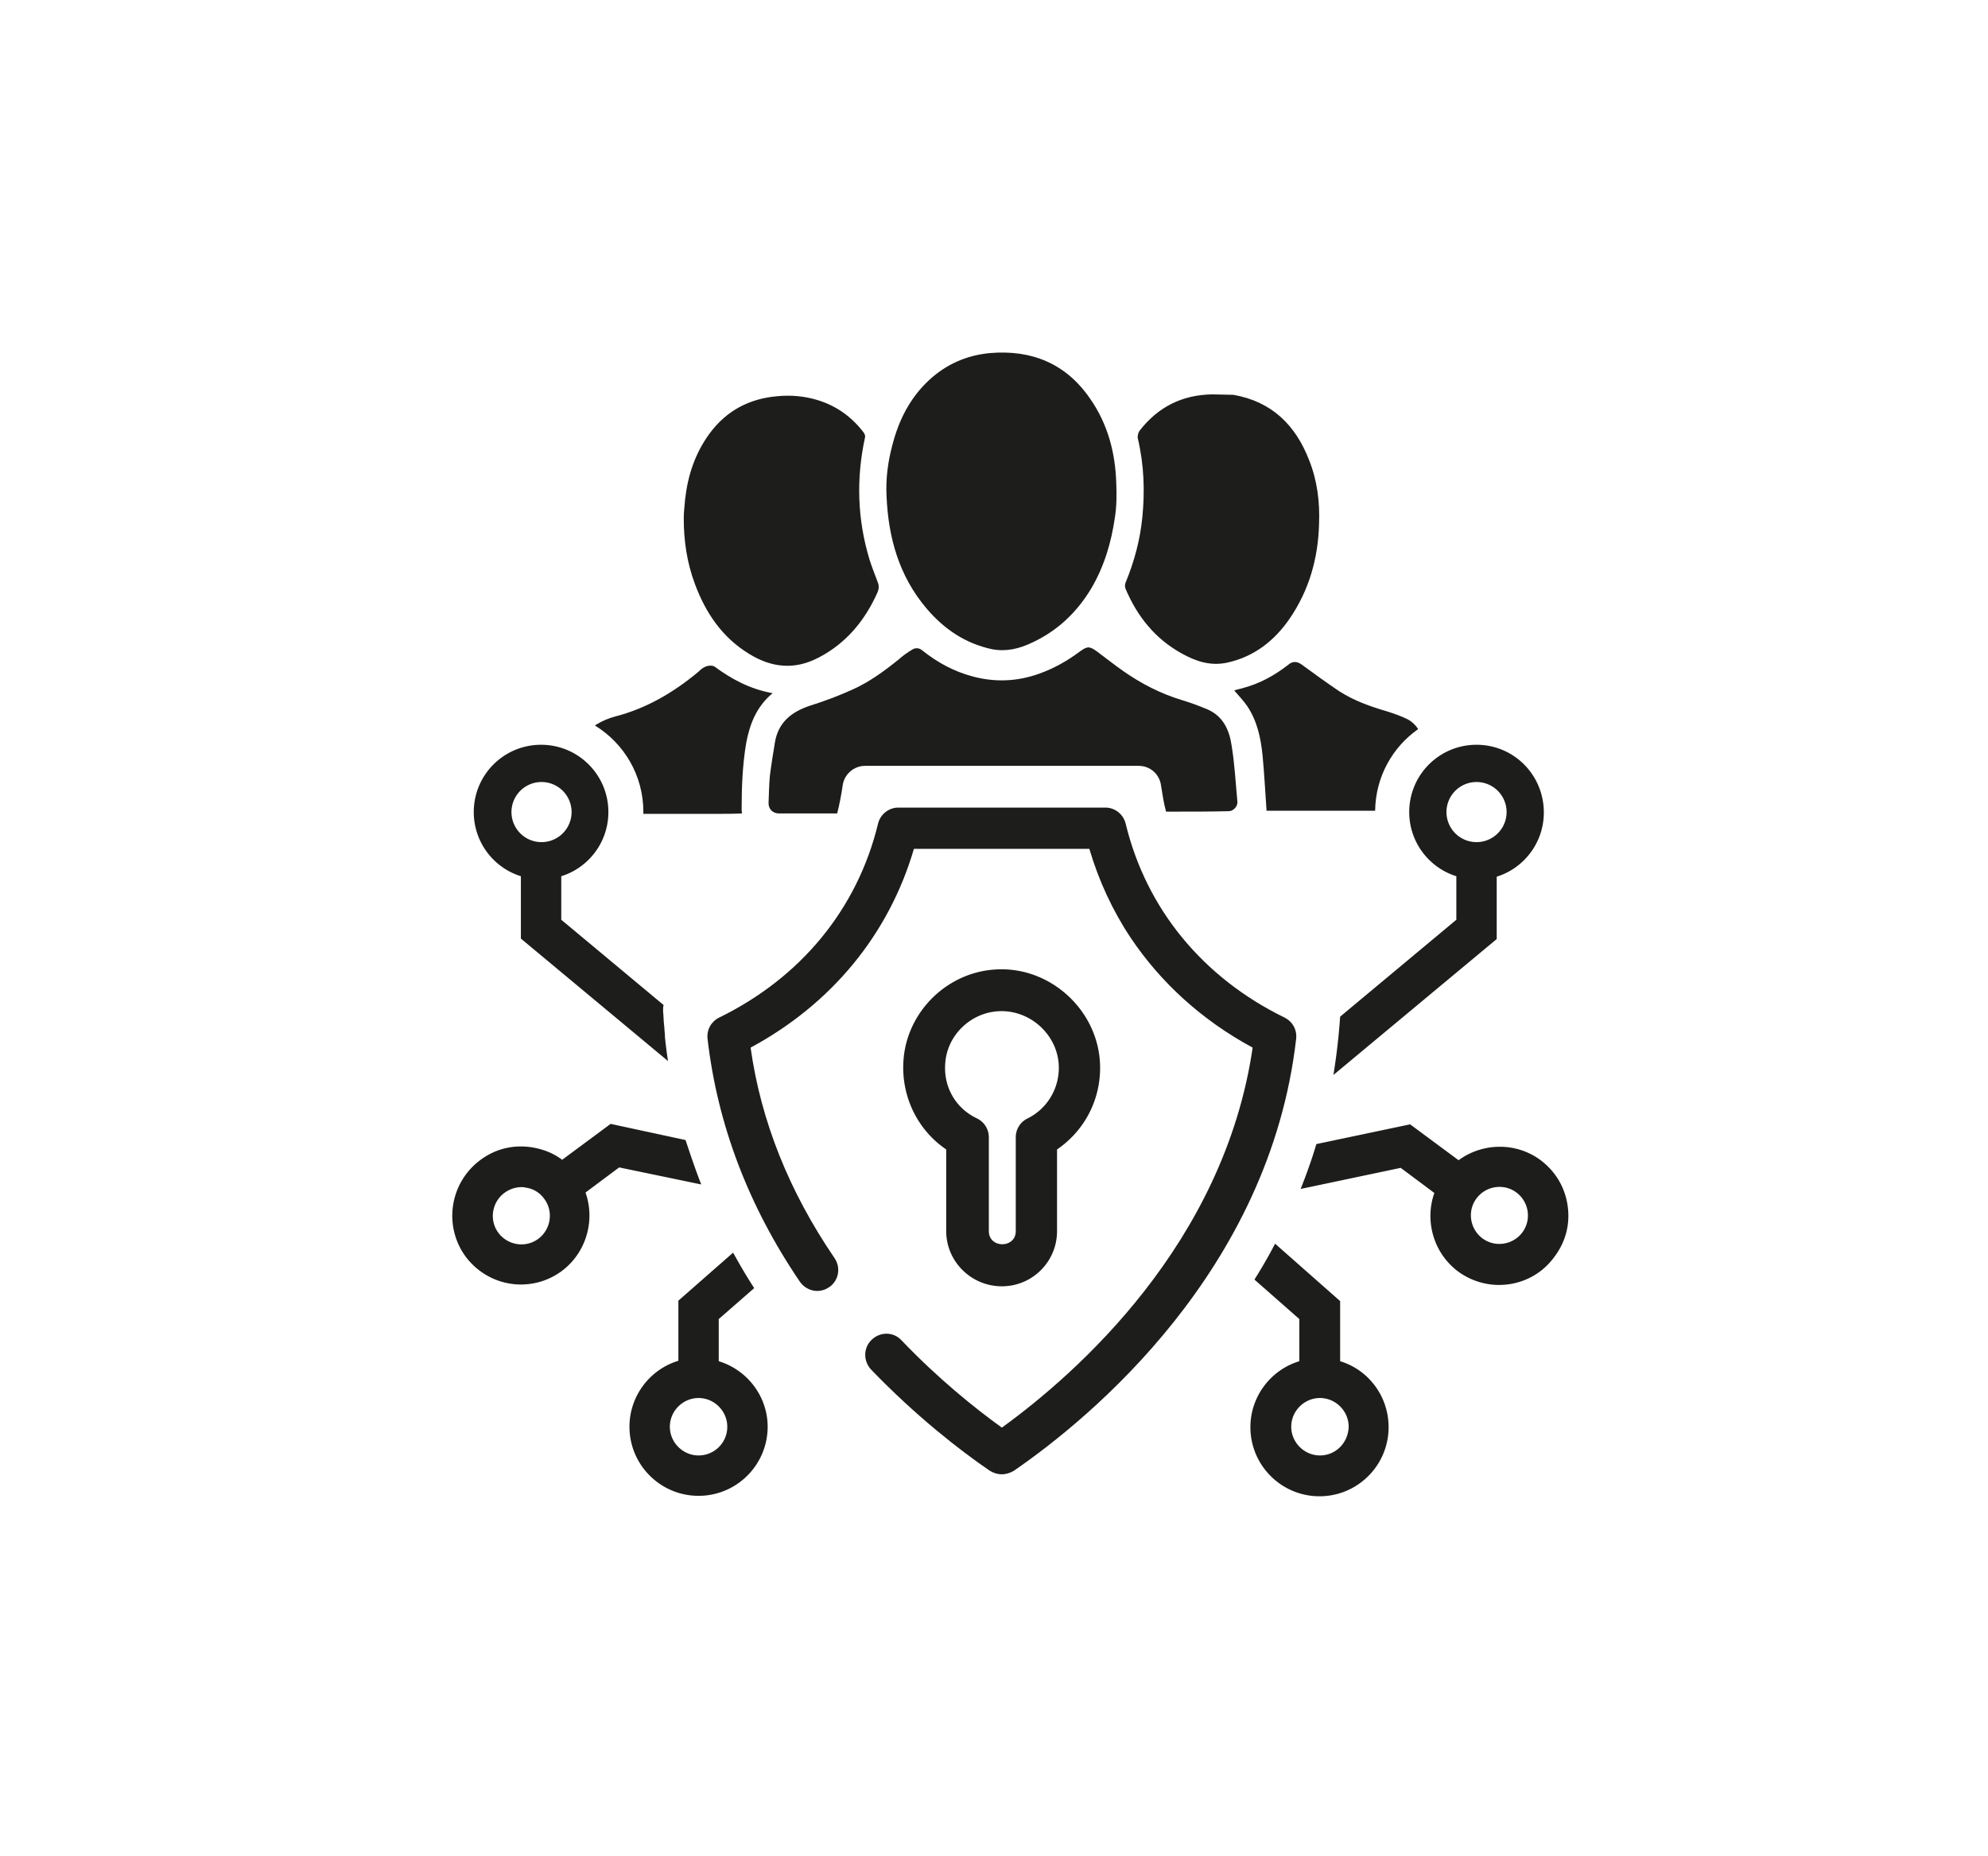 <svg version="1.1" id="Vrstva_1" xmlns="http://www.w3.org/2000/svg" x="0" y="0" viewBox="0 0 443.1 413.6" style="enable-background:new 0 0 443.1 413.6" xml:space="preserve"><style>.st0{fill:#1d1d1b}</style><path class="st0" d="M221.1 144.7c-6-1.3-10.7-4.5-14.6-9.1-6.1-7.2-8.5-15.7-8.9-25-.2-3.9.3-7.7 1.3-11.4 1.4-5.5 3.9-10.5 8.2-14.5 3.8-3.5 8.3-5.5 13.5-6 9.3-.8 17 2.3 22.4 10.2 3.9 5.6 5.6 12 5.8 18.8.1 2.5.1 5.1-.3 7.6-.8 5.6-2.4 11-5.3 15.9-3.2 5.3-7.5 9.4-13.1 12-2.9 1.4-5.8 2.1-9 1.5zm-68.4-33.4c.6-5.3 2.2-10.2 5.4-14.6 3.8-5.2 9-7.9 15.3-8.4 2.2-.2 4.4-.1 6.5.3 5.2 1 9.4 3.6 12.6 7.8.2.3.4.7.3 1.1-2 9.2-1.7 18.3 1 27.2.5 1.6 1.1 3.1 1.7 4.7.4.9.5 1.6.1 2.6-2.8 6.3-7 11.4-13.2 14.6-5.4 2.8-10.5 2.2-15.5-.9-6-3.7-9.6-9.1-12-15.5-1.8-4.8-2.5-9.7-2.5-14.7 0-1.4.2-2.8.3-4.2zM274.9 88c8.6 1.5 13.9 6.8 16.9 14.6 1.8 4.5 2.4 9.3 2.2 14.2-.2 7.6-2.2 14.7-6.5 21-3.4 5-8 8.6-14 9.9-3.7.8-7-.3-10.2-2.1-5.9-3.3-9.8-8.2-12.4-14.3-.2-.4-.2-1.1 0-1.5 1.9-4.6 3.2-9.4 3.7-14.4.6-5.9.4-11.8-1-17.7-.1-.5.1-1.3.4-1.7 4.1-5.3 9.5-8 16.2-8.1 1.5 0 3.1.1 4.7.1zm41.2 74.5c-.6-.9-1.3-1.6-2.4-2.2-1.4-.7-2.9-1.2-4.4-1.7-3.8-1.1-7.5-2.4-10.9-4.6-2.8-1.9-5.6-3.9-8.3-5.9-1-.7-2-.8-3 .1-3.1 2.4-6.4 4.2-10.2 5.2-.7.2-1.3.3-1.8.5 1 1.2 2.1 2.3 2.9 3.5 2.2 3.3 3 7 3.4 10.9.4 4.1.6 8.2.9 12.4h24.2c.1-7.6 3.9-14.2 9.6-18.2zm-156.8-13.9c-.4-.3-1.3-.3-1.8-.1-.7.2-1.3.7-1.8 1.2-5.5 4.6-11.6 8.2-18.6 10-1.5.4-2.9 1-4.2 1.8-.1.1-.2.1-.3.2 6.5 4 10.8 11.1 10.8 19.3v.4h15.9c2 0 4 0 6.1-.1-.1-.4-.1-.7-.1-1 0-4.9.2-9.8 1-14.6.8-4.3 2.3-8.2 5.9-11.2-5-.9-9.1-3.1-12.9-5.9z"/><path class="st0" d="M173.6 181.3h13c.5-2 .9-4 1.2-6.1.3-2.6 2.5-4.5 5-4.5h61c2.6 0 4.7 1.9 5 4.5.3 1.9.6 3.9 1.1 5.7h1.8c4.1 0 8.2 0 12.2-.1 1 0 2-1.1 1.9-2.1-.4-4.2-.6-8.4-1.3-12.6-.5-3.4-1.9-6.5-5.4-8-1.9-.8-3.8-1.5-5.8-2.1-4.6-1.4-8.9-3.6-12.9-6.4-2-1.4-3.9-2.9-5.9-4.4-1.7-1.2-2.1-1.2-3.8 0-2.8 2.1-5.8 3.8-9.2 5-4.8 1.7-9.7 1.9-14.6.6-4.2-1.1-7.9-3.1-11.3-5.8-.7-.6-1.5-.7-2.3-.2-1 .6-2 1.3-2.9 2.1-3.2 2.6-6.6 5.1-10.4 6.8-3.1 1.4-6.3 2.6-9.5 3.6-4.2 1.4-7.1 3.8-7.8 8.3-.4 2.4-.8 4.9-1.1 7.3-.2 2-.2 4-.3 6.1 0 1.4 1 2.3 2.3 2.3z"/><path class="st0" d="M167.3 233.5c18-9.7 30.8-25.2 36.4-44.3h39.1c2.1 7.1 5.2 13.8 9.2 19.8 6.7 10 15.9 18.4 27.2 24.5-6.4 43.7-39.2 72.6-55.9 84.7-6.1-4.4-14.3-11-22.4-19.5-1.8-1.9-4.7-1.9-6.6-.1-1.9 1.8-1.9 4.7-.2 6.6 10 10.4 19.9 18.1 26.5 22.6.8.5 1.7.8 2.7.8.9 0 1.9-.3 2.7-.8 17-11.7 57-44.6 62.9-96.3.2-2-.8-3.8-2.6-4.7-18.2-8.9-30.8-24.2-35.4-43.2-.5-2.1-2.4-3.6-4.5-3.6h-46.2c-2.1 0-4 1.5-4.5 3.6-4.6 19-17.2 34.3-35.4 43.2-1.8.9-2.8 2.7-2.6 4.7 2.2 19.1 9.1 37.3 20.6 54.2 1.5 2.1 4.3 2.7 6.5 1.2 2.1-1.4 2.7-4.3 1.2-6.5-10.1-14.8-16.4-30.5-18.7-46.9"/><path class="st0" d="M210.7 236.8c.5-6.1 5.6-11 11.7-11.4 7.2-.5 13.6 5.4 13.6 12.6 0 4.8-2.7 9.2-7 11.3-1.6.8-2.6 2.4-2.6 4.2v20.9c0 3.9-6 3.9-6 0v-20.9c0-1.8-1-3.4-2.6-4.2-4.9-2.3-7.6-7.2-7.1-12.5m12.6 49.9c6.8 0 12.3-5.5 12.3-12.3v-18.2c6-4.1 9.6-10.8 9.6-18.2 0-12.5-11-22.8-23.5-21.9-10.6.7-19.4 9.3-20.3 19.9-.7 8.1 3 15.8 9.5 20.2v18.2c0 6.8 5.6 12.3 12.4 12.3M329.1 166c-8.3 0-15 6.7-15 15 0 6.7 4.4 12.4 10.5 14.3v9.7l-25.9 21.6c-.3 4.4-.8 8.7-1.5 13l36.4-30.3v-13.9c6.1-1.9 10.5-7.6 10.5-14.3 0-8.4-6.7-15.1-15-15.1zm0 21.7a6.7 6.7 0 1 1 0-13.4 6.7 6.7 0 0 1 0 13.4zm20.3 81c-.6-4.1-2.7-7.6-6-10.1-5.5-4.1-13-3.9-18.3 0l-10.8-8-20.9 4.4c-1 3.4-2.2 6.7-3.5 10l22.3-4.7 7.5 5.6c-2.2 6.2-.2 13.4 5.3 17.5 2.7 2 6 3 9.1 3 4.7 0 9.3-2.1 12.3-6.2 2.6-3.4 3.6-7.4 3-11.5zm-10.1 6c-2.1 2.8-6.1 3.4-8.9 1.3s-3.4-6.1-1.3-8.9 6.1-3.4 8.9-1.3c2.8 2.1 3.4 6.1 1.3 8.9zm-40.6 28.7V290l-14.5-12.8c-1.4 2.7-2.9 5.3-4.6 8l10 8.8v9.4c-6.3 1.9-10.9 7.8-10.9 14.7 0 8.5 6.9 15.4 15.4 15.4s15.4-6.9 15.4-15.4c0-6.9-4.5-12.8-10.8-14.7zm-4.5 21c-3.5 0-6.4-2.9-6.4-6.4s2.9-6.4 6.4-6.4 6.4 2.9 6.4 6.4c-.1 3.6-2.9 6.4-6.4 6.4zm-134-21V294l7.9-6.9c-1.7-2.6-3.2-5.2-4.7-7.9l-12.2 10.7v13.4c-6.3 1.9-10.9 7.8-10.9 14.7 0 8.5 6.9 15.4 15.4 15.4s15.4-6.9 15.4-15.4c0-6.8-4.6-12.7-10.9-14.6zm-4.5 21c-3.5 0-6.4-2.9-6.4-6.4s2.9-6.4 6.4-6.4 6.4 2.9 6.4 6.4c0 3.6-2.9 6.4-6.4 6.4zm.6-60.4c-1.3-3.3-2.4-6.6-3.5-9.9l-16.7-3.6-10.8 8c-2-1.5-4.3-2.4-6.9-2.8-4.1-.6-8.1.4-11.4 2.9-6.8 5.1-8.2 14.7-3.2 21.5 3 4 7.6 6.2 12.3 6.2 3.2 0 6.4-1 9.1-3 5.5-4.1 7.5-11.3 5.3-17.5l7.5-5.6 18.3 3.8zM120 276.1c-2.8 2.1-6.8 1.5-8.9-1.3s-1.5-6.8 1.3-8.9c1.1-.8 2.4-1.3 3.8-1.3.3 0 .6 0 .9.1 1.7.2 3.2 1.1 4.2 2.5 2.1 2.8 1.5 6.8-1.3 8.9zm28.9-39.6c-.3-1.8-.5-3.6-.7-5.4v-.5c-.1-.8-.1-1.5-.2-2.3-.1-.9-.1-1.9-.2-2.8v-.8c0-.3.1-.5.1-.7l-22.8-19v-9.7c6.1-1.9 10.5-7.6 10.5-14.3 0-8.3-6.7-15-15-15s-15 6.7-15 15c0 6.7 4.4 12.4 10.5 14.3v13.9l32.8 27.3zM114 181a6.7 6.7 0 1 1 13.4 0 6.7 6.7 0 0 1-13.4 0z"/></svg>